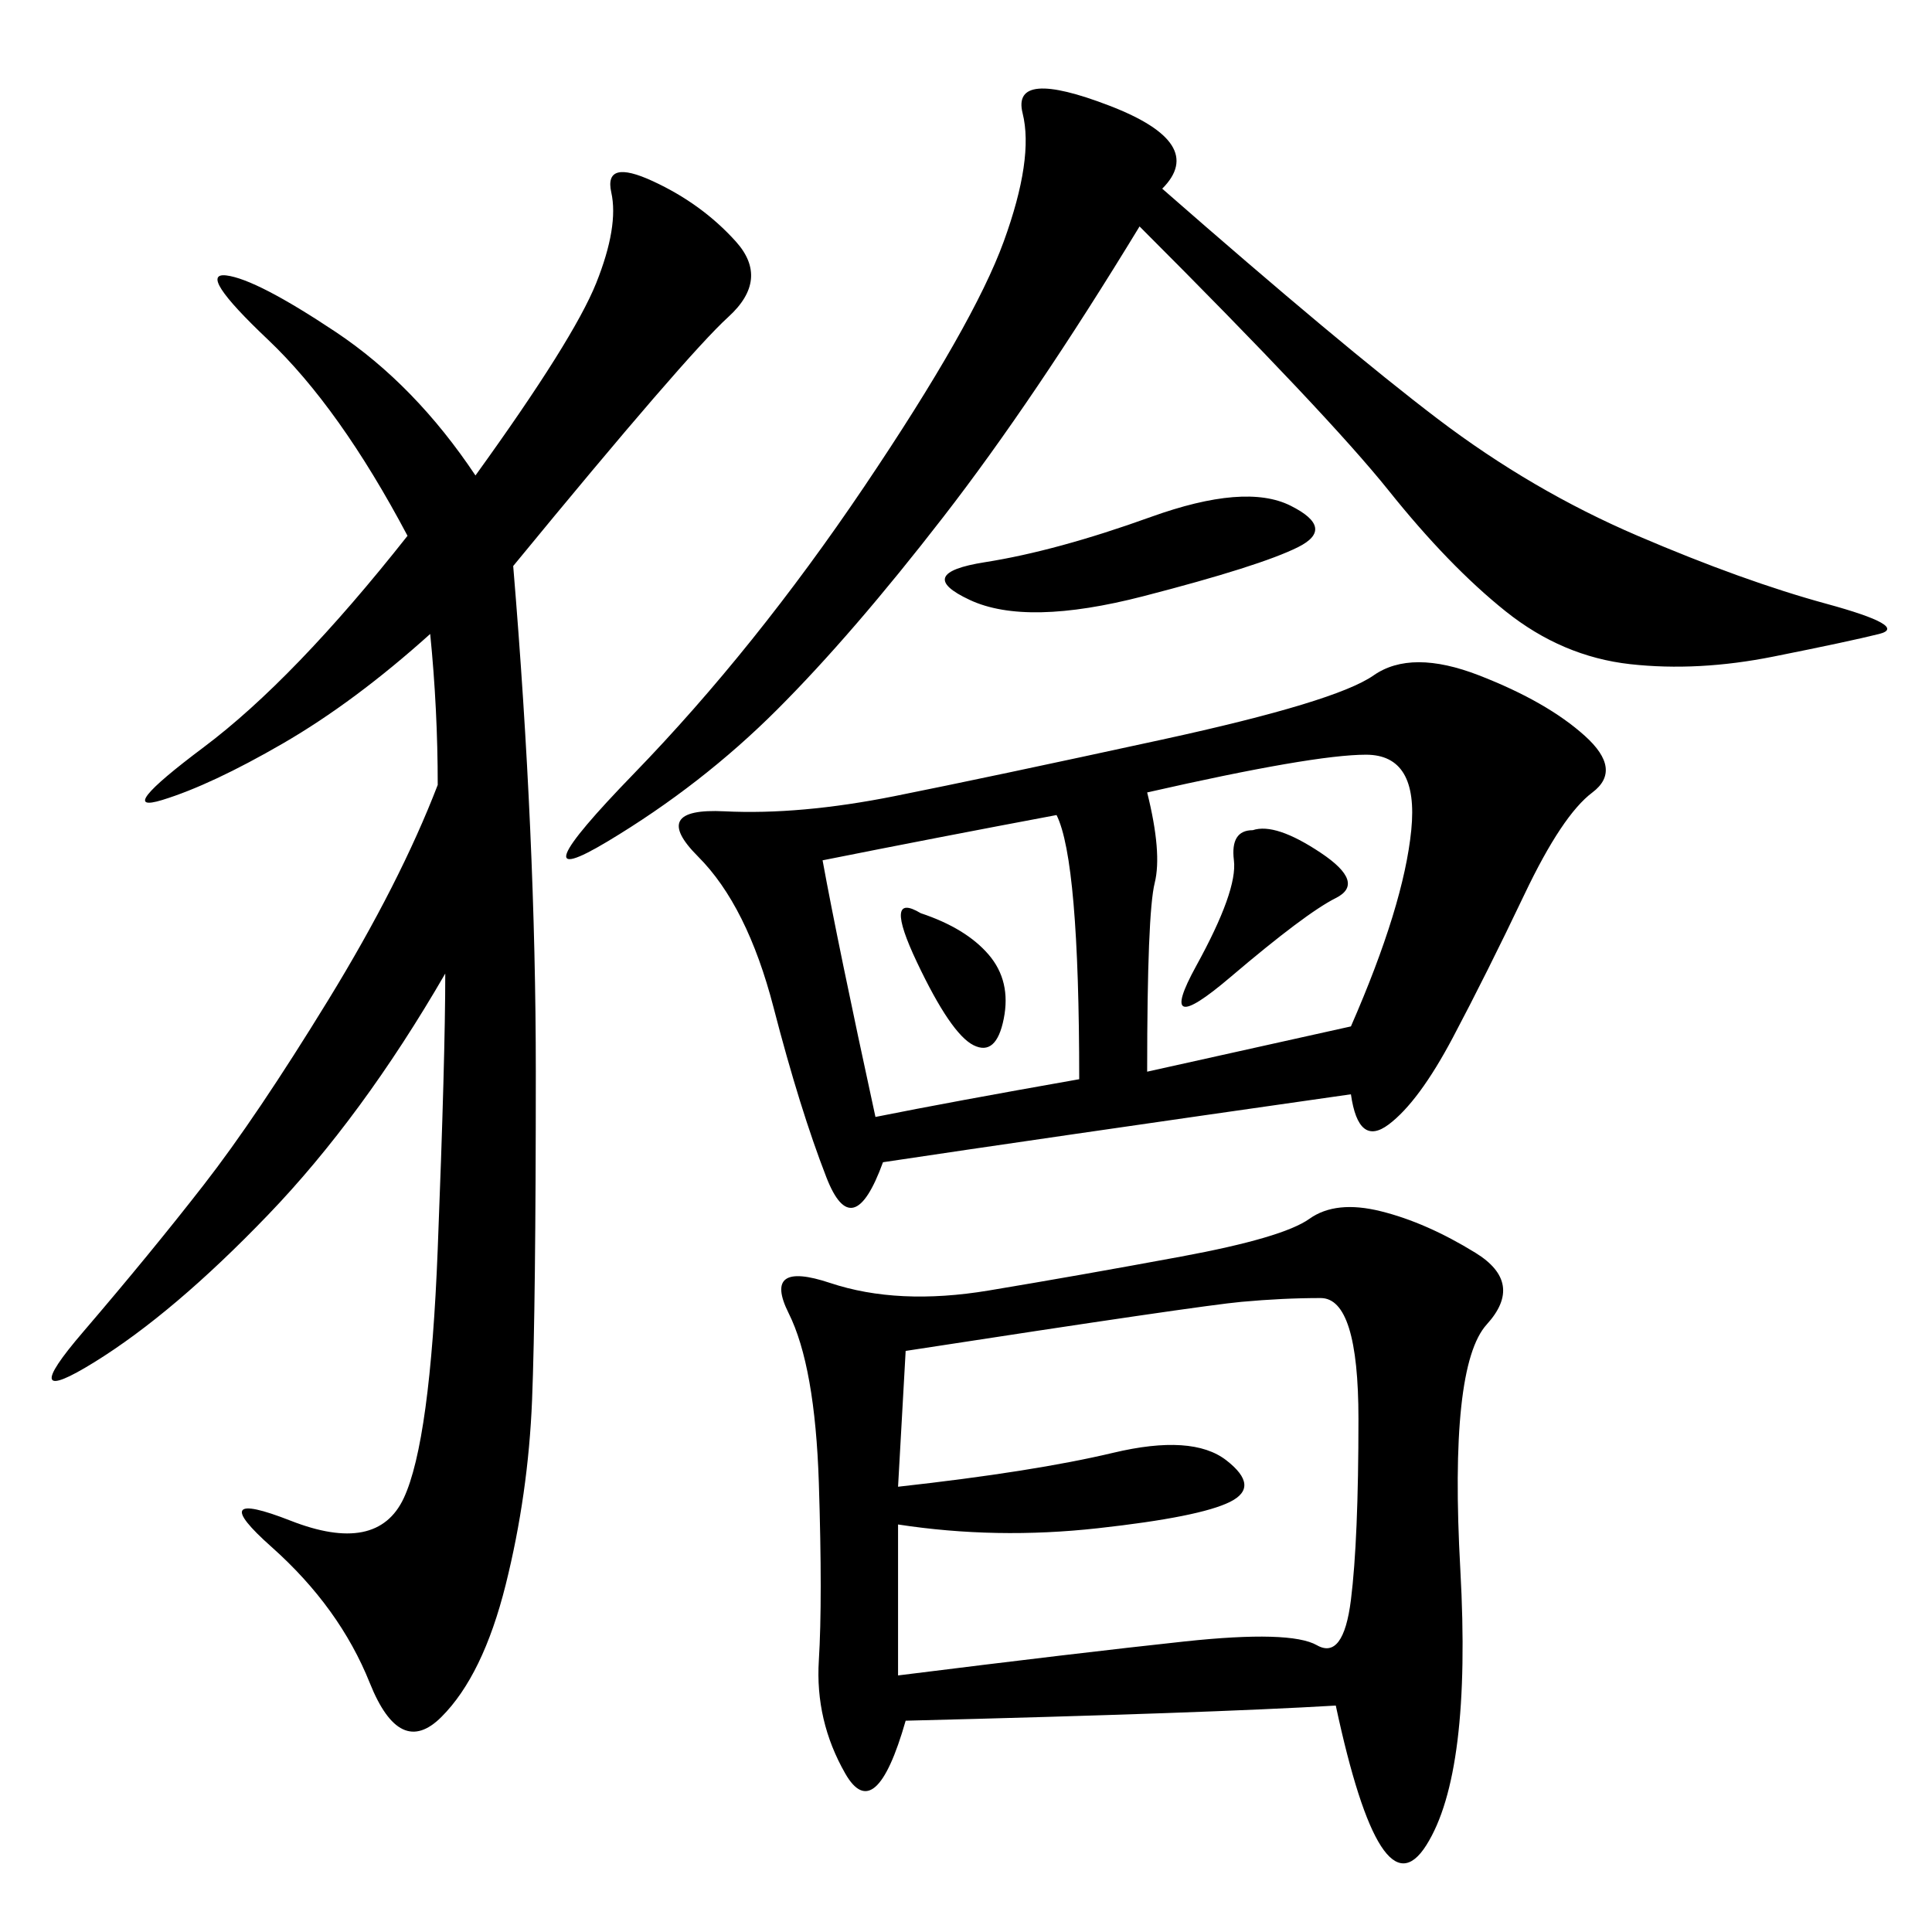 <svg xmlns="http://www.w3.org/2000/svg" xmlns:xlink="http://www.w3.org/1999/xlink" width="300" height="300"><path d="M207.42 264.84Q187.50 266.02 140.63 267.19L140.63 267.19Q135.94 283.59 131.25 275.39Q126.56 267.19 127.15 257.81Q127.73 248.44 127.15 230.27Q126.56 212.11 122.46 203.91Q118.36 195.70 128.91 199.22Q139.45 202.73 153.52 200.39Q167.58 198.05 183.40 195.12Q199.22 192.19 203.32 189.26Q207.42 186.33 214.45 188.09Q221.48 189.84 229.10 194.53Q236.72 199.22 230.86 205.66Q225 212.11 226.76 243.75Q228.52 275.39 221.48 286.52Q214.45 297.66 207.42 264.84L207.42 264.84ZM209.77 169.92Q160.55 176.95 137.11 180.47L137.11 180.47Q132.42 193.36 128.32 182.81Q124.22 172.27 120.12 156.45Q116.02 140.63 108.40 133.01Q100.78 125.39 112.50 125.98Q124.22 126.56 138.87 123.63Q153.52 120.70 180.47 114.84Q207.42 108.98 213.28 104.88Q219.14 100.78 229.69 104.88Q240.23 108.98 246.09 114.26Q251.95 119.53 247.27 123.05Q242.58 126.56 236.72 138.87Q230.86 151.17 225.59 161.13Q220.31 171.09 215.63 174.61Q210.94 178.13 209.77 169.92L209.77 169.92ZM79.69 87.89Q83.20 130.08 83.20 166.41L83.20 166.41Q83.20 202.73 82.62 217.38Q82.03 232.03 78.52 246.09Q75 260.16 68.55 266.60Q62.11 273.05 57.42 261.33Q52.73 249.61 42.19 240.23Q31.64 230.86 45.12 236.13Q58.59 241.41 62.70 232.62Q66.80 223.83 67.97 193.95Q69.14 164.06 69.14 151.17L69.14 151.17Q56.25 173.44 41.60 188.67Q26.95 203.91 14.65 211.52Q2.34 219.14 12.89 206.84Q23.44 194.53 31.64 183.98Q39.84 173.44 50.98 155.27Q62.11 137.11 67.97 121.88L67.97 121.88Q67.97 110.16 66.80 98.44L66.80 98.44Q55.08 108.98 43.95 115.43Q32.81 121.88 25.20 124.22Q17.58 126.56 31.64 116.02Q45.70 105.47 63.28 83.20L63.28 83.20Q52.73 63.28 41.60 52.73Q30.47 42.19 35.16 42.77Q39.84 43.36 52.15 51.56Q64.45 59.77 73.83 73.83L73.83 73.83Q89.06 52.73 92.58 43.95Q96.09 35.16 94.92 29.88Q93.75 24.61 101.37 28.13Q108.98 31.64 114.26 37.50Q119.53 43.36 113.09 49.22Q106.64 55.08 79.69 87.89L79.69 87.89ZM180.47 29.30Q208.59 53.91 223.24 65.04Q237.89 76.17 254.30 83.20Q270.70 90.23 283.59 93.75Q296.48 97.27 291.80 98.44Q287.11 99.61 275.39 101.95Q263.67 104.30 253.13 103.13Q242.58 101.95 233.79 94.92Q225 87.89 215.63 76.17Q206.25 64.45 176.95 35.16L176.95 35.16Q160.55 62.11 146.48 80.27Q132.42 98.44 120.70 110.16Q108.98 121.88 94.34 130.66Q79.69 139.45 98.44 120.12Q117.19 100.78 134.18 75.59Q151.17 50.39 155.86 37.50Q160.55 24.61 158.79 17.58Q157.03 10.55 172.27 16.41Q187.50 22.27 180.47 29.30L180.47 29.30ZM140.63 209.77L139.45 230.86Q160.55 228.52 172.85 225.59Q185.16 222.66 190.43 226.76Q195.70 230.86 191.02 233.20Q186.33 235.55 170.51 237.30Q154.69 239.06 139.45 236.72L139.45 236.72L139.45 260.16Q167.58 256.64 183.98 254.88Q200.39 253.13 204.49 255.47Q208.59 257.81 209.77 248.44Q210.94 239.06 210.94 220.31L210.94 220.31Q210.94 201.56 205.08 201.56L205.08 201.56Q199.22 201.56 192.77 202.15Q186.33 202.73 140.63 209.77L140.63 209.77ZM178.13 123.05Q180.47 132.42 179.30 137.11Q178.13 141.80 178.13 166.41L178.13 166.41L209.77 159.38Q217.97 140.63 219.14 128.91Q220.31 117.19 212.11 117.19L212.11 117.19Q203.91 117.19 178.13 123.05L178.13 123.05ZM127.73 133.59Q130.08 146.48 135.94 173.44L135.94 173.44Q147.66 171.09 167.58 167.58L167.58 167.58Q167.58 133.59 164.06 126.56L164.06 126.56Q145.31 130.08 127.73 133.59L127.73 133.59ZM200.39 78.52Q207.42 82.03 201.56 84.96Q195.70 87.89 177.54 92.58Q159.38 97.27 150.59 93.16Q141.80 89.06 152.93 87.30Q164.06 85.55 178.71 80.27Q193.36 75 200.39 78.52L200.39 78.52ZM194.53 128.91Q198.05 127.73 205.08 132.42Q212.11 137.11 207.42 139.45Q202.73 141.80 191.02 151.76Q179.30 161.72 185.74 150Q192.19 138.28 191.60 133.59Q191.02 128.91 194.53 128.91L194.53 128.91ZM142.97 141.80Q150 144.14 153.52 148.24Q157.03 152.34 155.86 158.20Q154.69 164.06 151.17 162.30Q147.66 160.55 142.38 149.41Q137.11 138.28 142.97 141.80L142.97 141.80Z"/></svg>
